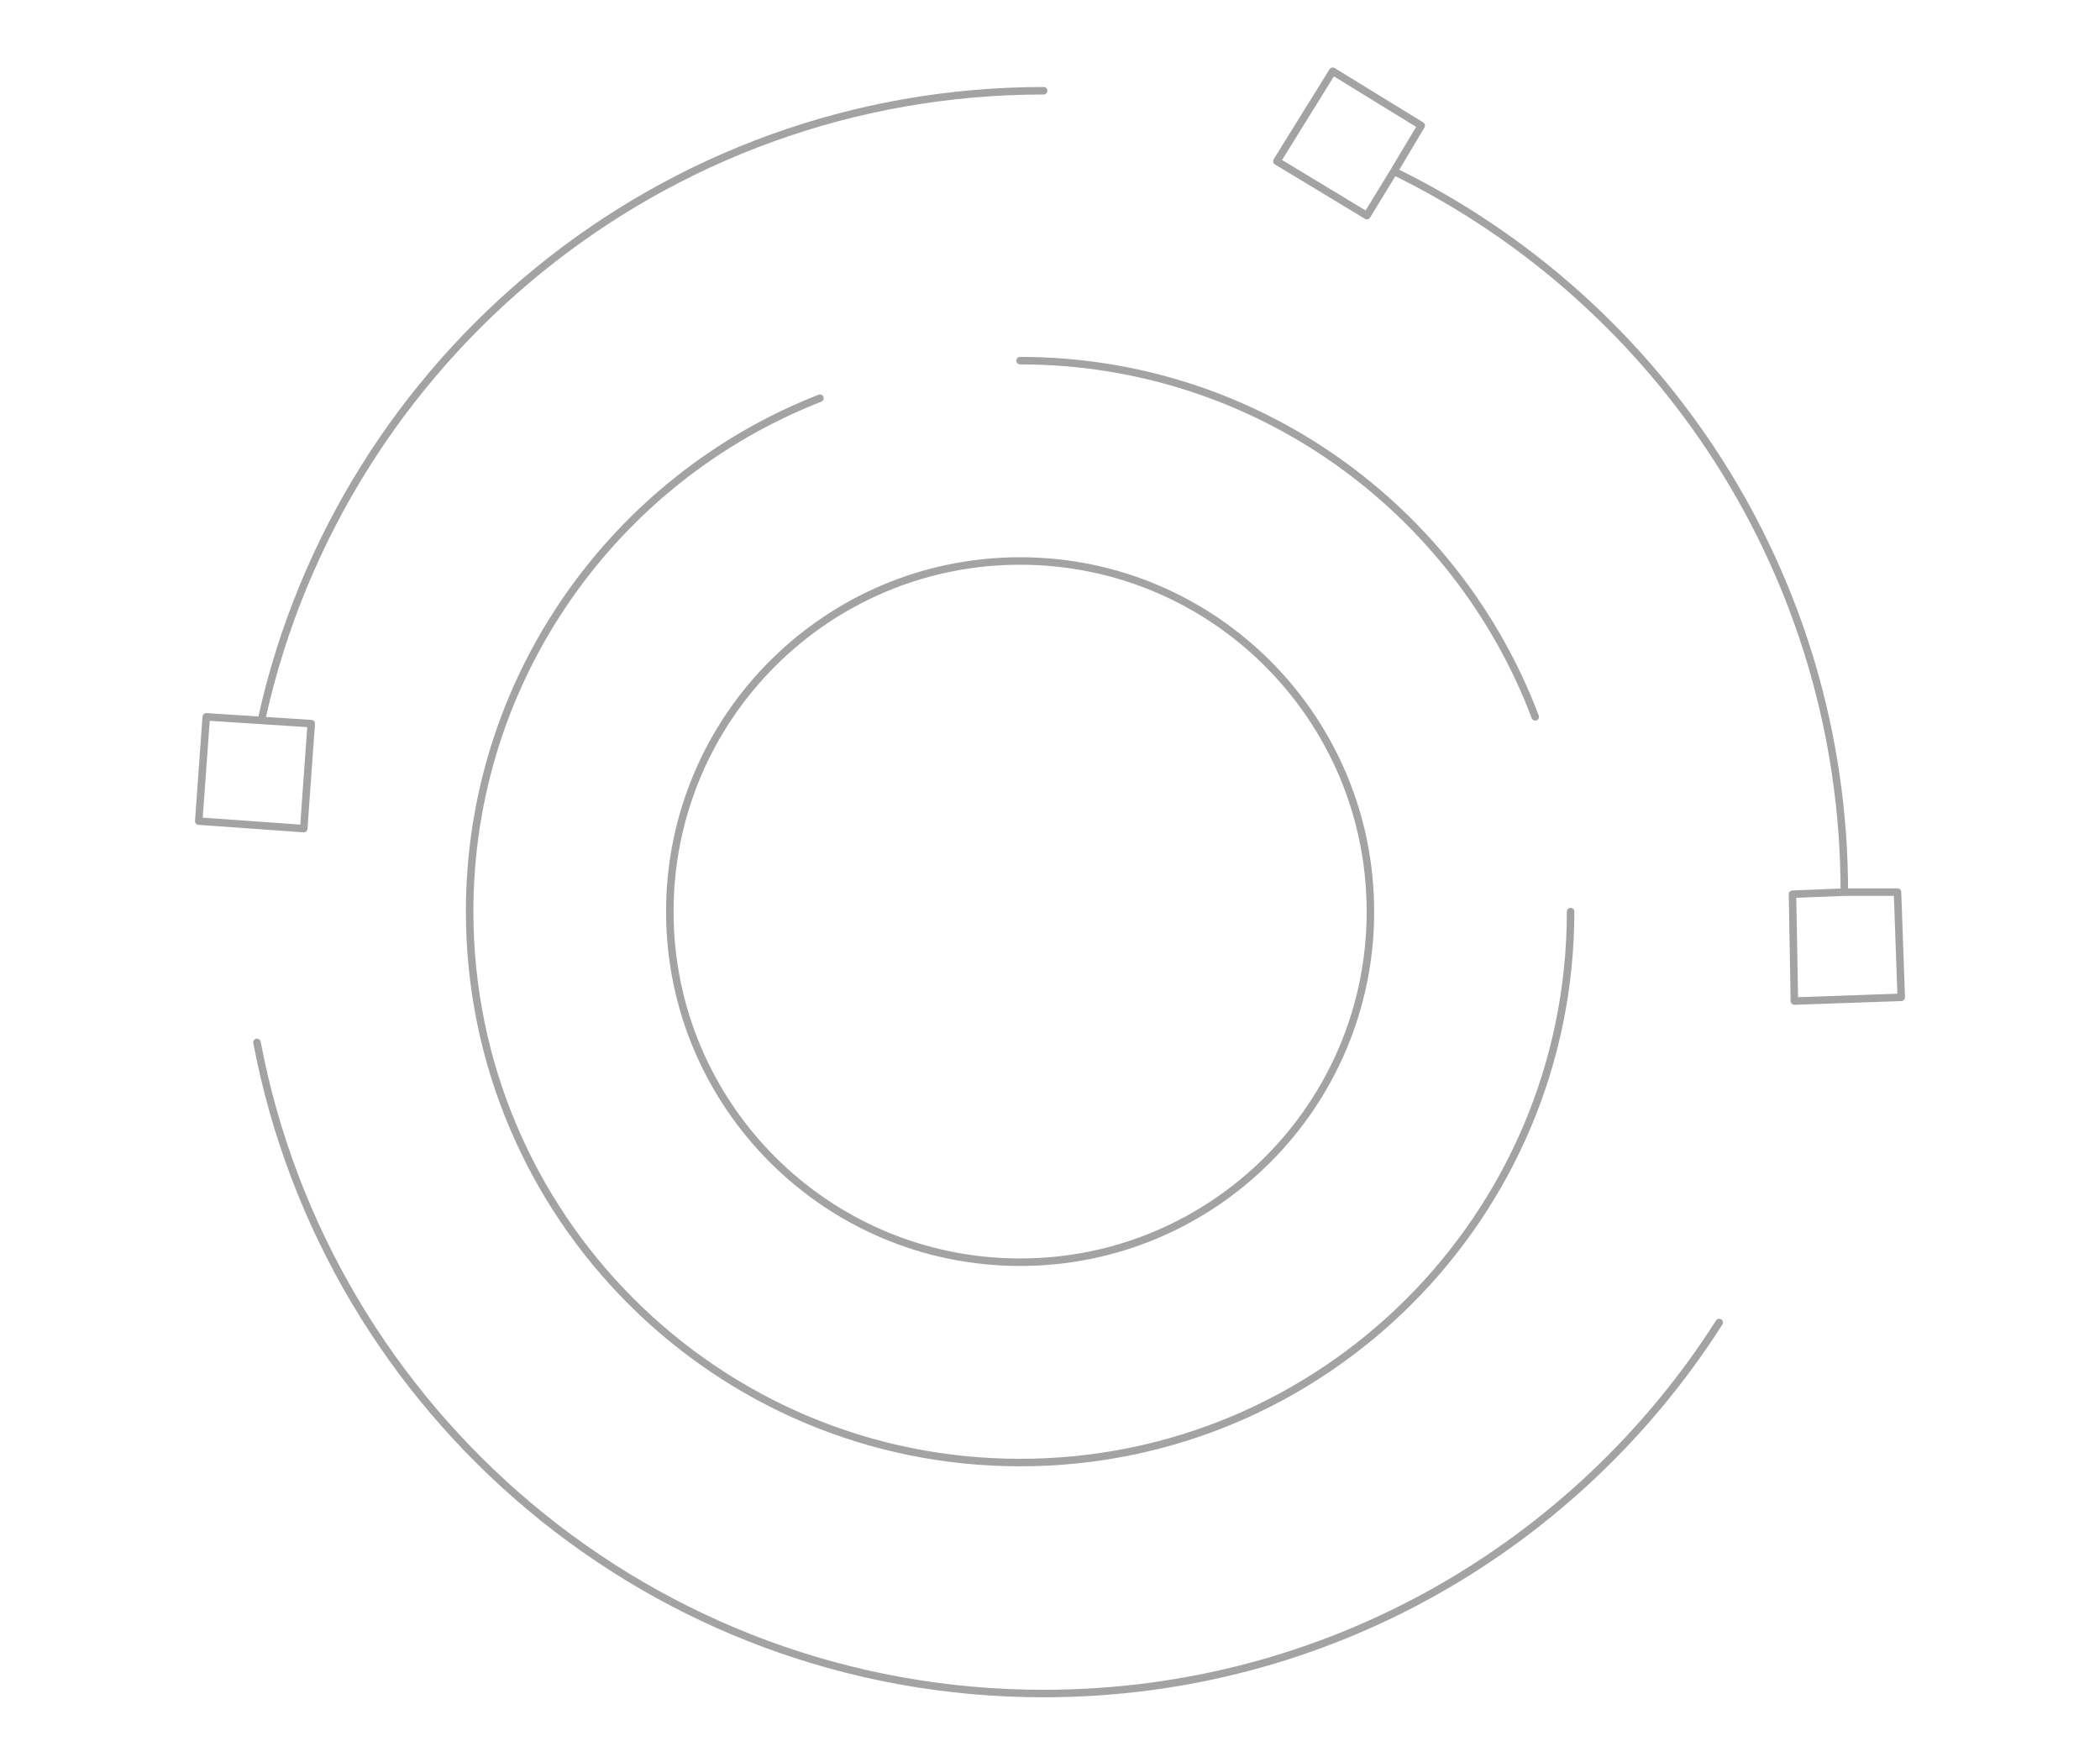 <svg width="560" height="470" viewBox="0 0 560 470" fill="none" xmlns="http://www.w3.org/2000/svg">
<path d="M491.823 237.949C491.823 153.437 442.827 80.38 371.718 45.692M491.823 237.949L478 238.5L478.5 267L507 266L506 237.949H491.823ZM278.304 24.205C176.424 24.205 91.21 95.633 69.908 191.192M371.718 45.692L379 33.5L355.387 19L340.5 43L364.5 57.5L371.718 45.692ZM68.531 278.026C87.271 376.917 174.064 451.693 278.304 451.693C354.027 451.693 420.545 412.232 458.454 352.733M418.826 243.137C418.826 324.294 353.104 390.086 272.031 390.086C190.959 390.086 125.237 324.294 125.237 243.137C125.237 180.831 163.973 127.582 218.652 106.205M272.031 96.188C334.835 96.188 388.428 135.67 409.391 191.192M83 193.001L81 221.001L53 219.001L55 191.192L83 193.001ZM365.446 243.137C365.446 294.783 323.623 336.65 272.031 336.65C220.44 336.65 178.617 294.783 178.617 243.137C178.617 191.491 220.44 149.624 272.031 149.624C323.623 149.624 365.446 191.491 365.446 243.137Z" stroke="#A3A3A3" stroke-width="2" stroke-linecap="round" stroke-linejoin="round"/>
</svg>
